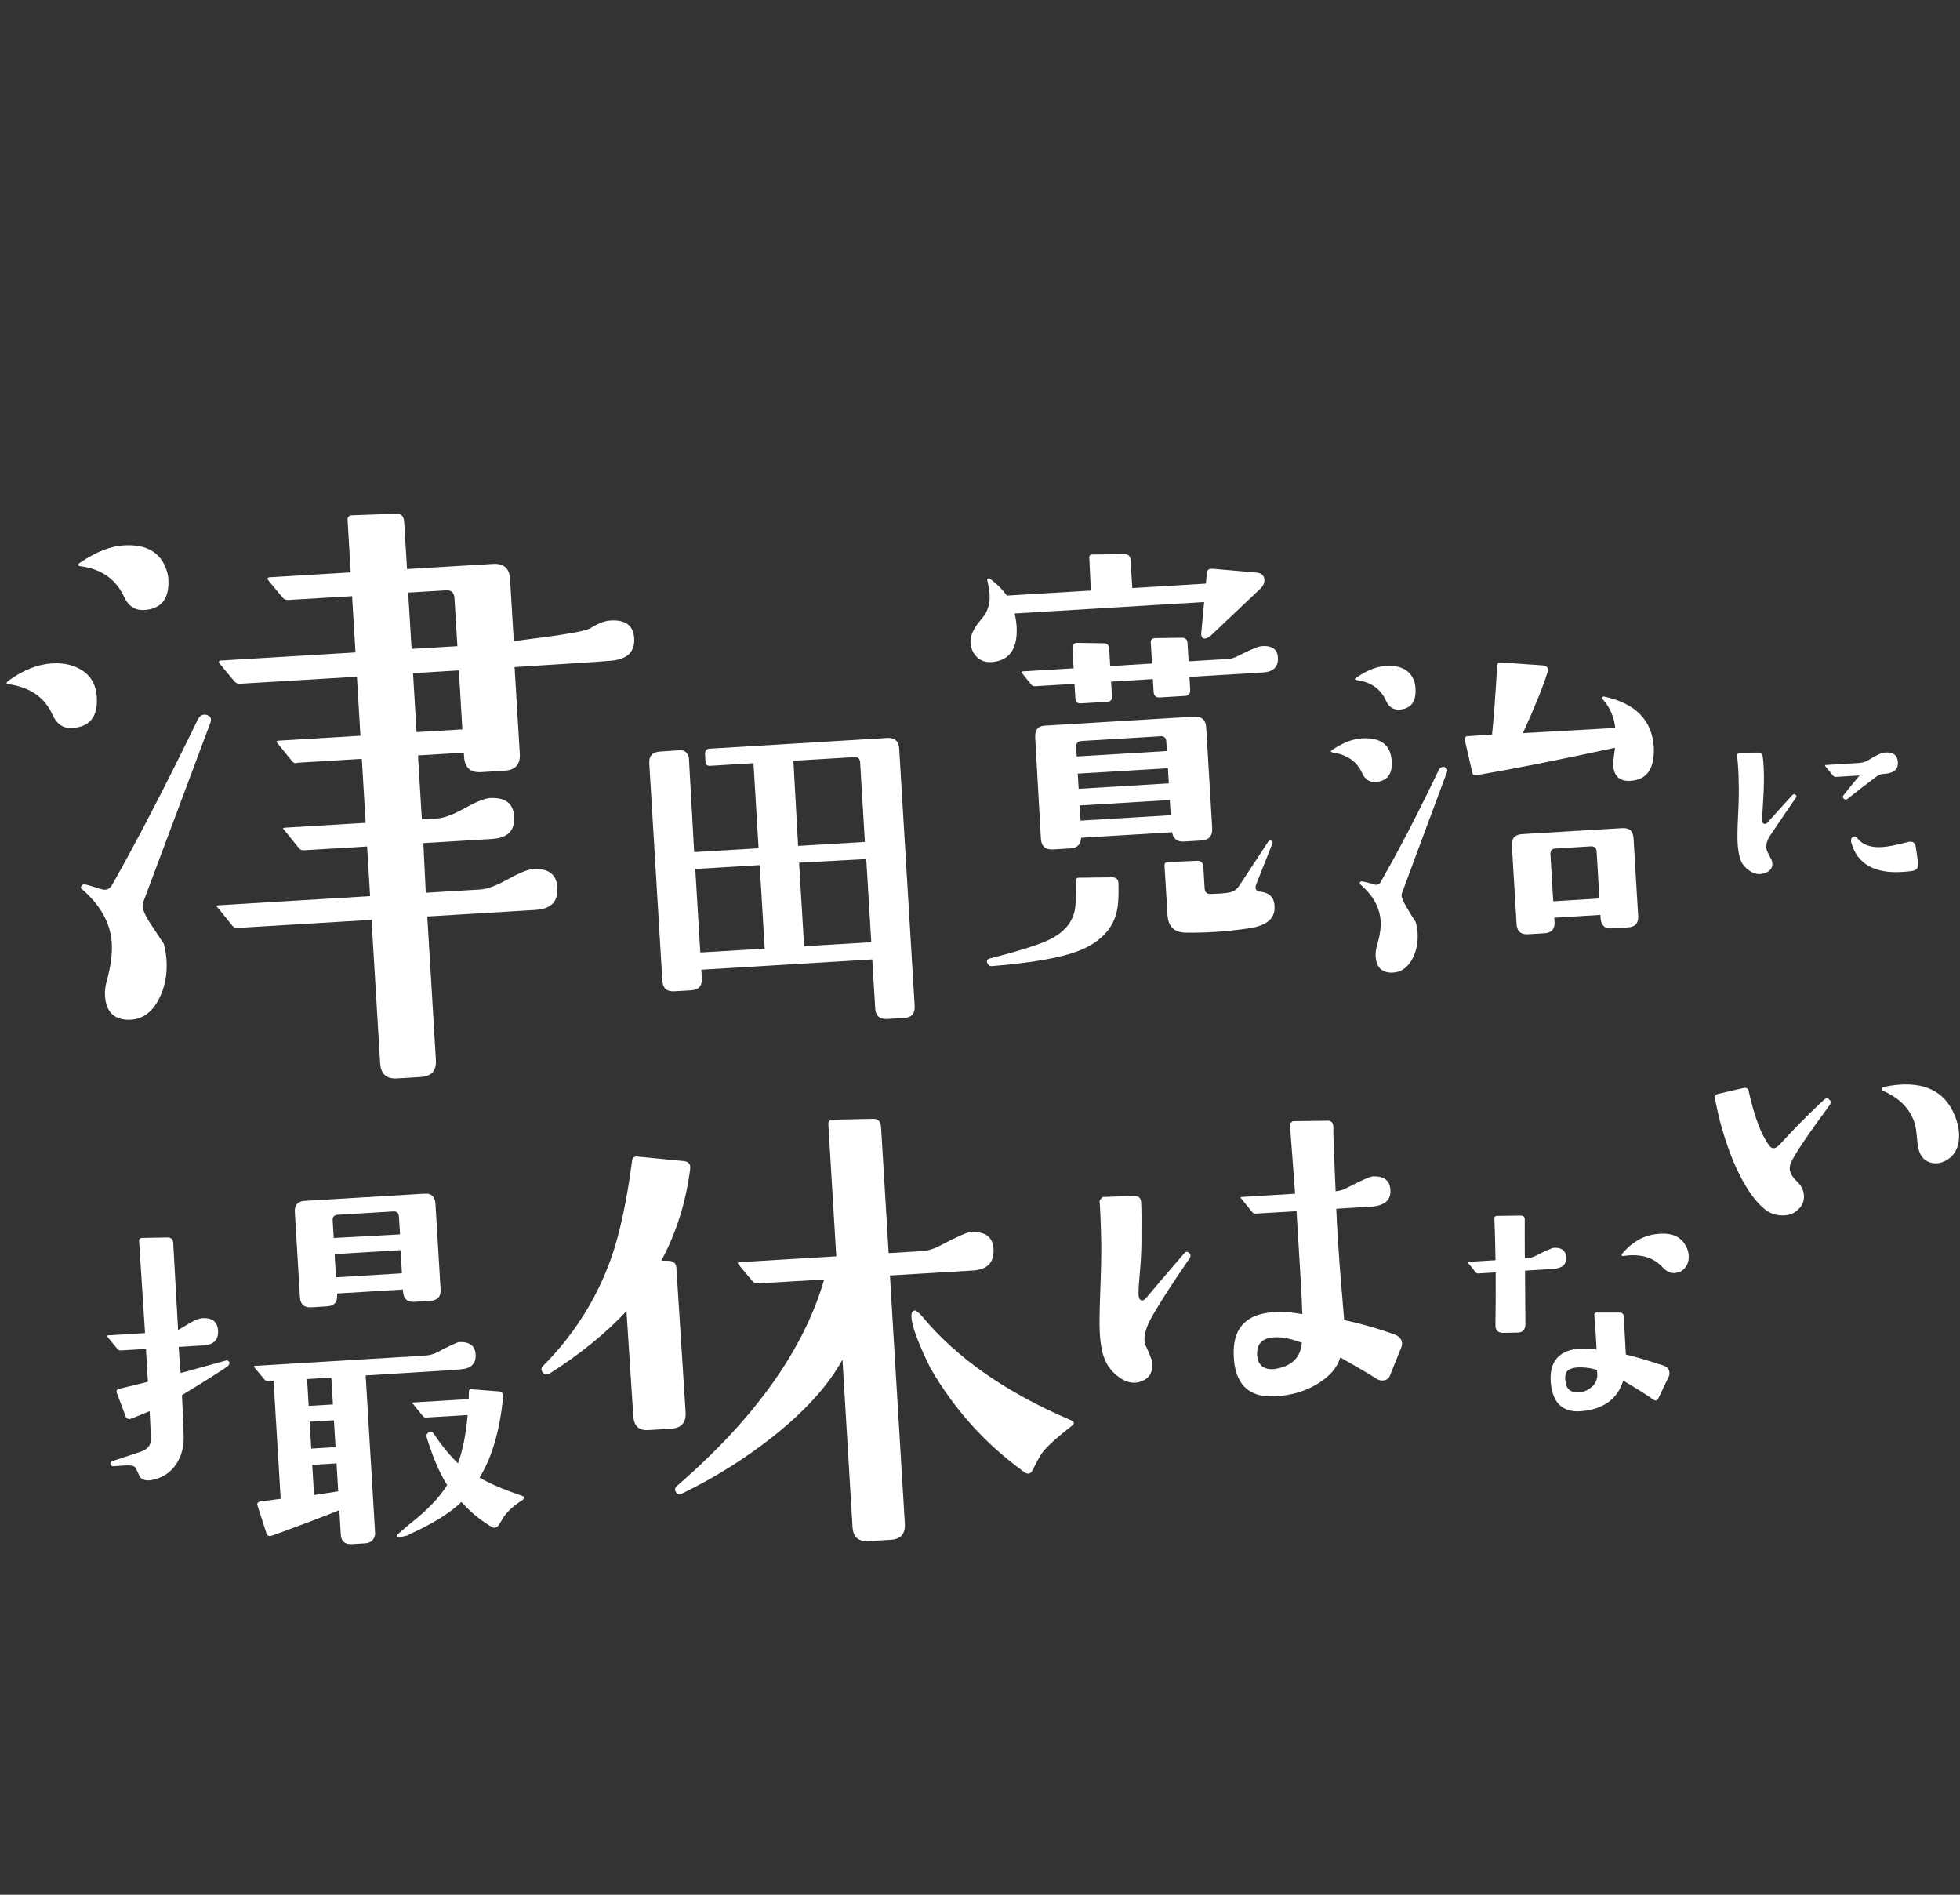 <?xml version="1.0" encoding="utf-8"?>
<!-- Generator: Adobe Illustrator 26.3.1, SVG Export Plug-In . SVG Version: 6.00 Build 0)  -->
<svg version="1.0" id="_レイヤー_1" xmlns="http://www.w3.org/2000/svg" xmlns:xlink="http://www.w3.org/1999/xlink" x="0px"
	 y="0px" viewBox="0 0 300 290" style="enable-background:new 0 0 300 290;" xml:space="preserve">
<rect x="0" y="0" width="300" height="290" fill="#333333" stroke="none"/>
<style type="text/css">
	.st0{fill:#FFFFFF;}
</style>
<g>
	<path class="st0" d="M25.33,86.82c0.26,0.66,0.41,1.25,0.44,1.75c0.18,3.04-1.05,4.64-3.69,4.8c-1.41,0.08-2.44-0.59-3.09-2.02
		c-1.24-2.69-3.45-4.25-6.64-4.68c-0.51-0.08-0.53-0.28-0.04-0.59c2.39-1.61,4.6-2.48,6.62-2.6C22.21,83.28,24.34,84.39,25.33,86.82
		z M32.19,110.65l-10.29,27.48c-0.25,0.64,0.13,1.72,1.13,3.24l2.05,3.1c0.22,0.83,0.35,1.67,0.41,2.52
		c0.13,2.2-0.26,4.17-1.17,5.92c-1.11,2.16-2.69,3.21-4.72,3.17c-2.21-0.04-3.38-1.27-3.53-3.69c-0.04-0.73,0.05-1.5,0.28-2.31
		c0.6-2.18,0.86-4.09,0.76-5.72c-0.18-3.04-1.71-5.8-4.57-8.28c-0.18-0.1-0.21-0.24-0.11-0.42c0.1-0.23,0.29-0.33,0.58-0.29
		c0.28,0.04,1.09,0.27,2.42,0.7c0.75,0.24,1.3,0.06,1.66-0.52c3.73-6.55,8.13-15.04,13.21-25.46c0.3-0.58,0.74-0.81,1.32-0.67
		C32.24,109.6,32.43,110.01,32.19,110.65z M14.82,106.71c0.18,2.99-1.08,4.56-3.78,4.72c-1.35,0.08-2.35-0.59-3-2.02
		c-1.18-2.64-3.39-4.2-6.64-4.68c-0.51-0.02-0.52-0.22-0.04-0.59c2.22-1.6,4.43-2.47,6.62-2.6c1.86-0.11,3.43,0.27,4.73,1.16
		C14,103.57,14.71,104.91,14.82,106.71z M97.07,97.69c0.12,2.03-1,3.17-3.35,3.42c-1.18,0.13-11.92,0.8-14.96,0.99l0.8,13.26
		c0.1,1.63-0.67,2.5-2.3,2.6l-3.63,0.22c-1.63,0.1-2.5-0.7-2.6-2.39l-0.04-0.59l-7.01,0.42l0.59,9.79l2.36-0.14
		c1.01-0.06,2.41-0.58,4.19-1.57c1.77-0.98,3.06-1.5,3.85-1.55c2.36-0.14,3.61,0.8,3.73,2.83c0.13,2.14-0.99,3.28-3.35,3.42
		l-10.55,0.64l0.37,7.6l8.38-0.5c1.01-0.06,2.41-0.58,4.19-1.57c1.77-0.98,3.06-1.5,3.85-1.55c2.36-0.14,3.61,0.8,3.73,2.83
		c0.13,2.14-0.99,3.28-3.35,3.42l-16.57,1l1.32,21.97c0.1,1.63-0.67,2.5-2.3,2.6l-3.63,0.22c-1.63,0.1-2.5-0.67-2.6-2.3l-1.32-21.97
		l-20.49,1.23c-0.34,0.02-0.6-0.08-0.78-0.29l-2.29-2.83c-0.12-0.1-0.18-0.19-0.18-0.24c0.05-0.06,0.16-0.09,0.33-0.1l23.19-1.4
		l-0.46-7.6l-9.63,0.58c-0.34,0.02-0.6-0.08-0.78-0.29l-2.29-2.83c-0.12-0.1-0.18-0.19-0.18-0.24c0.05-0.06,0.16-0.09,0.33-0.1
		l12.33-0.74l-0.59-9.79l-9.79,0.59c-0.33,0.13-0.62,0.07-0.86-0.2l-2.29-2.83c-0.18-0.21-0.1-0.33,0.23-0.35l12.5-0.75l-0.54-9.03
		l-17.97,1.08c-0.28,0.02-0.55-0.11-0.79-0.38l-2.28-2.74c-0.06-0.11-0.1-0.19-0.1-0.25c0.05-0.11,0.16-0.18,0.33-0.19l20.59-1.24
		l-0.52-8.61l-9.71,0.58c-0.34,0.02-0.63-0.07-0.86-0.29l-2.28-2.74c-0.06-0.11-0.1-0.19-0.1-0.25c0.05-0.11,0.16-0.18,0.33-0.19
		l12.41-0.75l-0.48-8.02c-0.03-0.45,0.21-0.69,0.72-0.72l6.68-0.23c0.79-0.05,1.21,0.35,1.26,1.2l0.44,7.26l13.17-0.79
		c1.63-0.1,2.5,0.67,2.6,2.3l0.57,9.54c0.55-0.15,10.2-1.15,11.68-1.97c1.2-0.75,2.22-1.15,3.06-1.2
		C95.71,94.81,96.95,95.72,97.07,97.69z M69.56,91.55c-0.05-0.84-0.47-1.24-1.26-1.2l-5.83,0.35L63,99.32l7.01-0.42L69.56,91.55z
		 M70.23,102.61l-7.01,0.42l0.54,9.03l7.01-0.42L70.23,102.61z"/>
	<path class="st0" d="M107.99,116.68l-0.08-1.32c-0.02-0.63,0.54-0.76,0.54-0.76l27.34-1.65c1.15-0.07,1.77,0.47,1.84,1.63
		l2.37,39.39c0.07,1.16-0.47,1.77-1.63,1.84l-2.57,0.15c-1.16,0.07-1.77-0.47-1.84-1.63l-0.45-7.49l-26.17,1.58l0.08,1.31
		c0.07,1.16-0.47,1.77-1.63,1.84l-2.57,0.15c-1.16,0.07-1.77-0.47-1.84-1.63l-2-33.22c-0.07-1.15,0.47-1.77,1.63-1.84l3.18-0.21
		c1.07,0.02,1.25,1.15,1.25,1.15l0.81,14.45l9.86-0.59l-0.78-13.02l-6.73,0.41C107.96,117.17,107.99,116.68,107.99,116.68z
		 M116.28,132.41l-9.86,0.59l0.77,12.78l9.86-0.59L116.28,132.41z M132.38,128.86l-0.73-12.19c-0.03-0.56-0.33-0.82-0.89-0.79
		l-9.32,0.56l0.72,13.03L132.38,128.86z M133.36,144.21l-0.77-12.73l-10.28,0.56l0.77,12.78L133.36,144.21z"/>
	<path class="st0" d="M171.19,135.15c0.04,1.38,0.01,2.55-0.1,3.49c-0.38,3.12-2.33,5.4-5.83,6.83c-2.75,1.1-7.25,1.9-13.49,2.4
		c-0.29,0.02-0.5-0.13-0.64-0.45c-0.19-0.4-0.02-0.65,0.5-0.76c4.58-1.17,7.64-2.15,9.18-2.94c2.33-1.2,3.6-2.89,3.79-5.06
		c0.1-0.98,0.13-2.25,0.08-3.8c-0.02-0.37,0.15-0.54,0.52-0.52l5.07-0.06C170.86,134.3,171.16,134.58,171.19,135.15z M193.04,89.98
		l-7.58,7.18c-0.46,0.44-0.86,0.62-1.19,0.56c-0.29-0.06-0.43-0.32-0.41-0.77l0.45-4.8L155.3,93.9c0.16,0.64,0.26,1.33,0.31,2.06
		c0.16,3.33-1.08,5.12-3.71,5.36c-0.89,0.1-1.65-0.12-2.27-0.66c-0.62-0.53-0.99-1.29-1.08-2.26c-0.07-1.1,0.49-2.31,1.68-3.65
		c0.92-1.03,1.33-2.28,1.24-3.74c-0.04-0.61-0.17-1.37-0.38-2.3c0.03-0.12,0.15-0.19,0.35-0.2c1.11,0.83,2,1.71,2.67,2.65
		l12.86-0.77l-0.24-5c-0.02-0.37,0.15-0.54,0.52-0.52l4.89-0.05c0.57,0.01,0.88,0.31,0.91,0.92l0.26,4.27l11.27-0.68l0.14-1.72
		c0.06-0.41,0.37-0.59,0.95-0.55l6.7,0.58c0.74,0.08,1.13,0.46,1.17,1.15C193.55,89.19,193.39,89.59,193.04,89.98z M195.6,100.65
		c0.08,1.38-0.65,2.14-2.19,2.27c-0.37,0.02-7.45,0.45-11.35,0.68l0.11,1.89c0.04,0.65-0.21,0.99-0.73,1.02l-3.96,0.24
		c-0.57,0.03-0.87-0.27-0.91-0.92l-0.11-1.89l-6.4,0.39l0.14,2.25c0.03,0.53-0.22,0.81-0.74,0.84l-4.02,0.24
		c-0.53,0.03-0.81-0.22-0.84-0.74l-0.14-2.25l-6.03,0.36c-0.24,0.01-0.43-0.05-0.56-0.21l-1.45-1.81c-0.13-0.15-0.1-0.24,0.11-0.25
		l7.8-0.47l-0.18-3.05c-0.03-0.57,0.21-0.85,0.74-0.84l4.04,0.06c0.53,0.01,0.81,0.28,0.84,0.81l0.16,2.68l6.4-0.39l-0.19-3.17
		c-0.03-0.49,0.22-0.73,0.75-0.72l4.03-0.06c0.53,0.01,0.81,0.28,0.84,0.81l0.17,2.8l6.05-0.36c0.49-0.03,0.99-0.18,1.5-0.46
		c1.9-0.97,3.13-1.47,3.7-1.51C194.72,98.8,195.53,99.39,195.6,100.65z M184.62,111.35l0.92,15.36c0.07,1.22-0.48,1.86-1.66,1.93
		l-2.68,0.16c-1.02,0.06-1.61-0.41-1.8-1.42l-13.92,0.84c-0.06,1.02-0.6,1.57-1.61,1.63l-2.68,0.16c-1.18,0.07-1.8-0.48-1.87-1.66
		l-0.87-15.42c-0.07-1.18,0.4-1.8,1.42-1.86l22.88-1.38C183.92,109.62,184.55,110.18,184.62,111.35z M178.51,113.49
		c-0.03-0.57-0.34-0.84-0.9-0.8l-12.03,0.72c-0.61,0.04-0.9,0.34-0.86,0.91l0.09,1.46l13.8-0.83L178.51,113.49z M178.76,117.58
		l-13.8,0.83l0.14,2.32l13.8-0.83L178.76,117.58z M179.05,122.45l-13.8,0.83l0.14,2.32l13.8-0.83L179.05,122.45z M194.74,129.15
		l-2.44,6.14c-0.28,0.71-0.08,1.11,0.62,1.19c1.48,0.16,2.2,0.99,2.17,2.5c-0.02,1.71-1.36,2.75-4.03,3.12
		c-3.4,0.49-6.62,0.7-9.69,0.64c-1.68-0.06-2.57-0.97-2.67-2.71l-0.46-7.56c-0.02-0.32,0.15-0.5,0.52-0.52l4.39-0.2
		c0.65-0.04,0.99,0.25,1.03,0.86l0.2,3.35c0.03,0.57,0.32,0.86,0.85,0.87c1.14-0.03,2.06-0.09,2.77-0.2
		c0.71-0.1,1.25-0.43,1.62-0.98l4.48-6.81c0.15-0.21,0.31-0.26,0.48-0.15C194.8,128.78,194.85,128.94,194.74,129.15z"/>
	<path class="st0" d="M216.41,104.13c0.13,0.33,0.22,0.75,0.25,1.24c0.12,2.05-0.71,3.13-2.49,3.24c-0.91,0.05-1.59-0.4-2.03-1.36
		c-0.8-1.82-2.31-2.87-4.53-3.16c-0.31-0.06-0.3-0.19,0.03-0.4c1.57-1.08,3.06-1.67,4.47-1.76
		C214.34,101.8,215.78,102.53,216.41,104.13z M221.45,118.24c-1.48,3.94-3.77,10.12-6.89,18.53c-0.13,0.35,0.12,1.06,0.76,2.13
		c0.42,0.74,0.87,1.45,1.33,2.15c0.18,0.52,0.29,1.09,0.33,1.69c0.09,1.48-0.17,2.81-0.79,3.99c-0.75,1.42-1.82,2.13-3.19,2.14
		c-1.53-0.02-2.34-0.85-2.44-2.48c-0.03-0.53,0.03-1.07,0.19-1.61c0.44-1.47,0.64-2.74,0.57-3.81c-0.12-2.05-1.15-3.91-3.08-5.59
		c-0.12-0.07-0.15-0.18-0.08-0.34c0.07-0.12,0.18-0.16,0.33-0.13c0.54,0.08,1.1,0.22,1.68,0.41c0.54,0.2,0.92,0.1,1.13-0.3
		c2.76-4.78,5.73-10.5,8.91-17.17c0.21-0.39,0.5-0.54,0.89-0.45C221.5,117.54,221.61,117.82,221.45,118.24z M213.02,116.51
		c0.12,2.01-0.71,3.07-2.5,3.18c-0.91,0.05-1.59-0.4-2.03-1.36c-0.79-1.78-2.31-2.83-4.53-3.16c-0.15-0.03-0.23-0.08-0.24-0.16
		c0.03-0.08,0.1-0.16,0.21-0.24c1.57-1.08,3.08-1.67,4.52-1.76C211.35,112.84,212.87,114.01,213.02,116.51z M253.06,116.04
		c-0.28,2.27-1.53,3.43-3.73,3.48c-1.52,0.02-2.34-0.83-2.44-2.54c-0.01-0.11,0.09-0.96,0.3-2.53c-8.54,1.85-15.58,3.25-21.13,4.19
		c-0.49,0.14-0.75-0.11-0.79-0.75l-1.08-4.68c-0.02-0.34,0.14-0.52,0.48-0.54l3.7-0.22c0.24-2.26,0.51-5.78,0.79-10.57
		c0.02-0.34,0.18-0.5,0.49-0.49l6.6,0.46c0.58,0.12,0.79,0.45,0.63,0.99c-0.67,2.18-1.93,5.3-3.78,9.37l14.13-0.79
		c-0.18-1.7-0.82-3.17-1.92-4.4c-0.08-0.07-0.11-0.17-0.07-0.28c0.07-0.12,0.16-0.16,0.28-0.13c4.83,1.04,7.36,3.64,7.61,7.77
		C253.16,114.88,253.14,115.43,253.06,116.04z M250.74,140.19c0.07,1.1-0.45,1.68-1.55,1.75l-2.45,0.15
		c-1.1,0.07-1.68-0.45-1.75-1.55l-0.03-0.51l-7.06,0.43l0.04,0.63c0.07,1.1-0.45,1.68-1.55,1.75l-2.51,0.15
		c-1.1,0.07-1.68-0.45-1.75-1.55l-0.72-12.02c-0.07-1.1,0.45-1.68,1.55-1.75l15.32-0.92c1.1-0.07,1.68,0.45,1.75,1.55L250.74,140.19
		z M244.81,137.52l-0.43-7.18c-0.03-0.57-0.34-0.84-0.91-0.8l-5.41,0.33c-0.53,0.03-0.78,0.33-0.75,0.9l0.43,7.18L244.81,137.52z"/>
	<path class="st0" d="M274.84,121.65c0.17,0.12,0.16,0.3-0.01,0.52c-1.03,1.48-2.35,3.42-3.97,5.83c-0.36,0.58-0.53,1.15-0.5,1.71
		c0.01,0.19,0.05,0.37,0.11,0.55c0.21,0.39,0.45,0.87,0.73,1.44c0.28,1.1-0.23,1.79-1.52,2.05c-0.66,0.12-1.33-0.07-2.01-0.56
		c-0.68-0.49-1.12-1.08-1.33-1.78c-0.2-0.69-0.33-1.48-0.38-2.36c-0.05-0.85-0.03-2.24,0.07-4.16c0.11-2.14,0.14-3.79,0.1-4.96
		c-0.01-1.52-0.1-2.96-0.26-4.34c0.02-0.13,0.13-0.26,0.34-0.38l2.92-0.02c0.37-0.02,0.6,0.16,0.67,0.56
		c0.14,0.98,0.2,2.25,0.19,3.83c0,0.91-0.05,2.08-0.15,3.53c-0.09,1.18-0.12,2.03-0.09,2.56c0.01,0.24,0.1,0.38,0.27,0.42
		c0.19,0.04,0.36-0.02,0.51-0.19c0.75-0.82,2.01-2.21,3.79-4.19C274.5,121.52,274.67,121.5,274.84,121.65z M290.49,116.63
		c0.07,1.09-0.58,1.69-1.93,1.8l-0.36,0.02c-0.34,0.05-0.68,0.19-1.01,0.42c-1.96,1.48-3.44,2.62-4.43,3.42
		c-0.18,0.14-0.37,0.13-0.56-0.05c-0.17-0.15-0.18-0.32-0.03-0.52c0.94-1.2,1.76-2.21,2.46-3.03l-3.62,0.22
		c-0.19,0.01-0.34-0.06-0.45-0.21l-1.16-1.41c-0.11-0.13-0.09-0.19,0.07-0.2l4.94-0.3c0.56-0.03,1.03-0.15,1.42-0.37
		c0.49-0.29,0.98-0.57,1.47-0.83c0.49-0.26,0.92-0.4,1.29-0.42C289.78,115.11,290.42,115.59,290.49,116.63z M293.58,132.07
		c0.12,0.74-0.22,1.16-1.04,1.26c-0.5,0.06-0.98,0.1-1.43,0.13c-4.22,0.25-6.8-1.23-7.74-4.45c-0.1-0.39-0.05-0.68,0.15-0.85
		c0.28-0.23,0.55-0.17,0.81,0.19c0.8,0.97,2.04,1.4,3.72,1.3c0.88-0.05,2.17-0.3,3.87-0.75c0.76-0.23,1.2,0.02,1.32,0.76
		L293.58,132.07z"/>
	<path class="st0" d="M62.37,235.01c-2.51,0.66-1.43-0.24-1.43-0.24c0.93-0.82,1.64-1.41,1.64-1.41c2.74-2.13,4.69-4.15,5.86-6.07
		c-1.13-1.78-2.16-4.17-3.09-7.17c-0.14-0.41-0.06-0.69,0.23-0.86c0.33-0.21,0.59-0.15,0.8,0.18c1.28,1.88,2.52,3.39,3.72,4.53
		c0.71-1.93,1.21-4.39,1.48-7.39l-6.31,0.38c-0.23,0.01-0.4-0.05-0.52-0.19l-1.53-1.89c-0.08-0.07-0.12-0.12-0.12-0.16
		c0.03-0.04,0.11-0.06,0.22-0.07l8.4-0.51c0.03-0.11,0.05-0.49,0.04-1.13c0.02-0.34,0.2-0.46,0.54-0.37l4.09,0.32
		c0.46,0.05,0.66,0.34,0.62,0.87c-0.52,5.16-1.72,9.27-3.61,12.32c1.49,0.89,3.65,1.82,6.5,2.78c0.31,0.09,0.36,0.3,0.15,0.61
		c-1.27,0.79-2.24,1.64-2.9,2.55c-0.1,0.16-0.38,0.61-0.82,1.35c-0.32,0.39-0.65,0.49-1,0.29c-1.72-0.99-3.29-2.27-4.7-3.85
		c-1.75,1.69-4.4,3.34-7.96,4.95L62.37,235.01z M35.13,208.51c0.02,0.26-0.12,0.5-0.41,0.7c-1.67,1.12-3.96,2.56-6.87,4.32
		c0.08,1.28,0.16,3.37,0.26,6.26c0.06,1.69-0.35,3.17-1.23,4.43c-0.89,1.26-2.13,2.03-3.74,2.32c-0.75,0.12-1.32-0.03-1.72-0.46
		c-0.39-0.88-0.61-1.36-0.65-1.43c-0.24-0.29-0.74-0.41-1.49-0.36l-1.92,0.12c-0.26,0.02-0.42-0.09-0.47-0.31
		c-0.02-0.26,0.09-0.42,0.31-0.47l4.38-1.45c1.07-0.37,1.58-1.06,1.52-2.07l-0.19-4.12c-1.91,0.79-2.93,1.19-3.04,1.2
		c-0.38,0.02-0.61-0.17-0.71-0.58l-1.28-3.43c-0.13-0.33,0.02-0.55,0.47-0.65c1.71-0.4,3.14-0.75,4.29-1.05l-0.3-5.02l-3.83,0.23
		c-0.23,0.01-0.4-0.05-0.52-0.19l-1.53-1.89c-0.08-0.07-0.12-0.12-0.12-0.16c0.03-0.04,0.11-0.06,0.22-0.07l5.64-0.34l-0.91-14.09
		c-0.01-0.15,0.03-0.26,0.12-0.35c0.09-0.08,0.21-0.13,0.36-0.13l3.9-0.07c0.53,0.01,0.81,0.27,0.84,0.8l0.75,13.36
		c0.11-0.04,0.71-0.4,1.8-1.07c0.8-0.46,1.43-0.71,1.88-0.74c1.54-0.09,2.35,0.54,2.43,1.89c0.09,1.43-0.66,2.19-2.24,2.28
		l-3.78,0.23c0.08,1.28,0.18,2.61,0.3,4c1.37-0.38,3.73-1.03,7.07-1.95C34.86,208.23,35,208.33,35.13,208.51z M57.42,234.82
		c-0.14,0.87-0.65,1.34-1.56,1.39l-2.03,0.12c-1.05,0.06-1.61-0.43-1.67-1.48l-0.22-3.72c-2.02,0.84-5.45,2.14-10.29,3.9
		c-0.52,0.18-0.83-0.01-0.94-0.57l-1.32-4.11c-0.06-0.3,0.1-0.48,0.48-0.54l3.09-0.41l-1.09-18.09l-0.85,0.05
		c-0.23,0.01-0.4-0.05-0.52-0.19l-1.52-1.83c-0.16-0.18-0.13-0.28,0.1-0.29l25.87-1.56c0.75-0.05,1.36-0.2,1.84-0.45
		c2.01-1.06,3.18-1.61,3.52-1.63c1.58-0.06,2.41,0.57,2.49,1.89c0.08,1.39-0.66,2.15-2.24,2.28c-1.31,0.12-6.18,0.43-14.59,0.94
		l1.37,22.83L57.42,234.82z M66.65,184.23l0.79,13.13c0.07,1.09-0.47,1.67-1.59,1.74l-2.42,0.15c-1.09,0.07-1.67-0.45-1.73-1.54
		l-0.02-0.34l-10.09,0.61l0.01,0.23c0.07,1.09-0.45,1.67-1.54,1.73l-2.42,0.15c-1.09,0.07-1.67-0.45-1.73-1.54l-0.78-13.02
		c-0.07-1.09,0.45-1.67,1.54-1.73l18.32-1.1C66.02,182.63,66.58,183.14,66.65,184.23z M50.96,214.96l-0.25-4.11L47,211.07l0.25,4.11
		L50.96,214.96z M51.11,217.38l-3.72,0.22l0.25,4.11l3.72-0.22L51.11,217.38z M51.77,228.26l-0.26-4.28l-3.72,0.22l0.28,4.62
		L51.77,228.26z M61.06,186.21c-0.03-0.56-0.33-0.83-0.9-0.79l-8.45,0.51c-0.56,0.03-0.83,0.33-0.79,0.9l0.16,2.65l10.15-0.55
		L61.06,186.21z M61.31,191.34l-10.09,0.61l0.21,3.55l10.09-0.61L61.31,191.34z"/>
	<path class="st0" d="M141.21,201.55c5.25,6.33,12.83,11.61,22.75,15.84c0.49,0.23,0.54,0.5,0.13,0.82
		c-2.46,1.9-4.02,3.34-4.69,4.31c-0.33,0.51-0.77,1.32-1.31,2.42c-0.31,0.66-0.75,0.78-1.32,0.36c-5.9-4.24-10.68-9.54-14.36-15.91
		c0,0-4.29-8.42-2.45-8.8c0,0,0.07-0.21,0.94,0.61L141.21,201.55z M105.64,178.91c-0.65,5.09-2.12,9.76-4.41,14.04l1.04,0.02
		c0.8,0.01,1.22,0.38,1.26,1.12l1.41,22.06c0.1,1.59-0.65,2.43-2.24,2.52l-3.49,0.21c-1.43,0.09-2.19-0.64-2.28-2.17l-1.04-16.03
		c-3.14,3.37-7.07,6.56-11.77,9.55c-0.41,0.24-0.76,0.18-1.05-0.18c-0.29-0.35-0.26-0.7,0.1-1.04c4.66-4.69,8.1-10.12,10.33-16.31
		c1.36-3.85,2.44-8.85,3.24-15.01c0.08-0.48,0.33-0.71,0.76-0.68l7.05,0.69C105.38,177.76,105.75,178.16,105.64,178.91z
		 M136.72,203.71l1.78,29.52c0.09,1.53-0.63,2.35-2.16,2.44l-3.41,0.21c-1.54,0.09-2.35-0.63-2.44-2.16l-1.54-25.63
		c-2.15,3.95-5.74,7.91-10.75,11.88c-4.26,3.34-8.81,6.19-13.66,8.55c-0.46,0.24-0.81,0.21-1.04-0.1c-0.29-0.35-0.23-0.7,0.18-1.05
		c11.86-10.27,19.35-20.78,22.47-31.54l-10.16,0.61c-0.32,0.02-0.59-0.1-0.82-0.35l-2.15-2.58c-0.17-0.2-0.1-0.31,0.22-0.33
		l14.76-0.89l-1.21-20.16c-0.03-0.48,0.17-0.73,0.59-0.75l6.28-0.14c0.74,0.01,1.14,0.41,1.19,1.2l1.17,19.36l5-0.3
		c0.9-0.05,1.76-0.29,2.59-0.71c2.73-1.44,4.38-2.18,4.96-2.21c2.22-0.13,3.39,0.73,3.5,2.58c0.12,2.06-0.92,3.16-3.15,3.3
		l-12.7,0.76l0.08,1.38L136.72,203.71z"/>
	<path class="st0" d="M182.07,192.61c-2.86,4.15-4.85,7.26-5.97,9.32c-0.82,1.54-1.1,2.83-0.83,3.85c0.33,0.64,0.69,1.49,1.09,2.55
		c0.19,1.82-0.55,2.9-2.23,3.25c-0.98,0.18-1.99-0.12-3.01-0.91c-1.02-0.79-1.73-1.75-2.13-2.89c-0.35-0.93-0.56-2.14-0.65-3.63
		c-0.07-1.24-0.06-3.33,0.06-6.29c0.13-3.33,0.18-5.86,0.16-7.6c-0.07-3.23-0.16-5.38-0.26-6.46c0.07-0.17,0.23-0.36,0.46-0.59
		l4.91-0.17c0.58,0.01,0.91,0.3,0.99,0.87c0.06,1.03,0.08,3.04,0.05,6.03c0,1.41-0.08,3.1-0.26,5.06c-0.15,1.59-0.21,2.71-0.17,3.37
		c0.06,0.37,0.2,0.59,0.41,0.66c0.21,0.07,0.45-0.05,0.73-0.35c1.12-1.35,3.06-3.63,5.81-6.82c0.23-0.3,0.48-0.34,0.74-0.11
		C182.26,191.97,182.3,192.26,182.07,192.61z M214.39,206.46l-1.62,4.02c-0.18,0.51-0.56,0.78-1.13,0.81
		c-0.37,0.02-0.71-0.08-1.01-0.31c-1.25-0.8-3.08-1.87-5.48-3.22c-0.49,1.61-1.68,2.97-3.58,4.1c-1.9,1.13-4.07,1.75-6.51,1.85
		c-4.01,0.2-6.09-1.91-6.23-6.34c-0.15-4.55,2.39-6.74,7.63-6.56c0.62,0,1.58,0.11,2.88,0.32c-0.04-1.37-0.16-3.7-0.36-7.01
		c-0.27-4.46-0.44-7.38-0.53-8.74l-6.2,0.37c-0.25,0.01-0.44-0.06-0.57-0.21l-1.68-2.08c-0.18-0.15-0.14-0.24,0.11-0.26l8.12-0.49
		l-0.65-8.73c-0.04-0.66-0.1-1.3-0.18-1.92c0.07-0.13,0.23-0.28,0.47-0.46l5.22-0.07c0.62-0.04,0.95,0.25,0.99,0.87
		c-0.02,1.12,0.1,4.43,0.35,9.93c0.7-0.08,1.29-0.26,1.77-0.54c2.17-1.13,3.46-1.7,3.88-1.73c1.74-0.1,2.65,0.59,2.74,2.08
		s-0.82,2.33-2.71,2.53c-0.46,0.03-2.32,0.14-5.58,0.34c0.12,2.77,0.3,5.71,0.53,8.8l0.68,8.23c2.56,0.55,5.09,1.27,7.6,2.16
		c0.8,0.28,1.23,0.76,1.27,1.42C214.6,205.89,214.53,206.17,214.39,206.46z M199.27,205.51c-1.57-0.57-2.83-0.85-3.78-0.83
		c-2.16-0.03-3.18,0.88-3.07,2.74c0.05,0.83,0.34,1.42,0.89,1.78c0.54,0.36,1.24,0.45,2.1,0.28
		C197.78,209.04,199.07,207.72,199.27,205.51z"/>
	<path class="st0" d="M239.72,192.45c0.06,1.04-0.55,1.62-1.85,1.76c-0.38,0.02-1.86,0.11-4.45,0.27l0.06,8.19
		c-0.01,0.87-0.43,1.3-1.27,1.29l-2.12,0.04c-0.84-0.01-1.24-0.43-1.2-1.27c0.04-2.14,0.06-4.8,0.04-7.98l-2.64,0.16
		c-0.17,0.01-0.31-0.04-0.4-0.15l-1.17-1.45c-0.12-0.11-0.1-0.17,0.08-0.18l4.1-0.25c-0.03-2.43-0.09-4.56-0.17-6.41
		c0.01-0.23,0.14-0.36,0.37-0.37l3.64-0.05c0.43,0,0.65,0.21,0.64,0.61c-0.01,1.33,0,3.31,0.01,5.94l0.3-0.02
		c0.55-0.03,1.02-0.16,1.41-0.39c1.54-0.79,2.46-1.19,2.75-1.21C239.04,190.93,239.66,191.42,239.72,192.45z M255.43,210.68
		l-1.58,3.3c-0.18,0.39-0.43,0.48-0.76,0.26c-1.03-0.75-2.58-1.72-4.64-2.93c-0.87,2.83-3.02,4.39-6.44,4.68
		c-2.82,0.23-4.37-1.24-4.65-4.4c-0.13-1.67,0.21-2.93,1.01-3.79c0.8-0.86,2.01-1.32,3.62-1.39c0.63-0.04,1.43,0.02,2.39,0.16
		c-0.06-0.98-0.12-1.99-0.18-3.02c-0.11-1.32-0.17-2.09-0.18-2.29c-0.01-0.23,0.11-0.35,0.37-0.37l3.47,0.01
		c0.4-0.02,0.63,0.16,0.68,0.57l0.31,5.84c1.29,0.3,3.2,0.86,5.74,1.69c0.59,0.2,0.9,0.55,0.93,1.07
		C255.54,210.27,255.51,210.47,255.43,210.68z M244.44,209.69c-0.68-0.25-1.53-0.39-2.54-0.41c-0.78-0.01-1.38,0.12-1.8,0.39
		c-0.42,0.27-0.59,0.79-0.51,1.57c0.08,1.35,0.81,1.98,2.19,1.86c0.69-0.07,1.31-0.35,1.86-0.83c0.55-0.48,0.83-1.08,0.85-1.81
		C244.47,210.12,244.45,209.86,244.44,209.69z M257.66,190.12c0.5,0.64,0.77,1.33,0.82,2.08c0.04,0.69-0.14,1.3-0.54,1.81
		c-0.4,0.52-0.95,0.79-1.64,0.84c-0.63,0.04-1.25-0.26-1.83-0.89c-1.39-1.53-3.41-2.11-6.04-1.72c-0.08,0.03-0.15,0.01-0.18-0.08
		c-0.06-0.08-0.05-0.17,0.03-0.26c1.46-1.74,3.15-2.73,5.07-2.99C255.34,188.61,256.79,189.01,257.66,190.12z"/>
	<path class="st0" d="M280,168.3c0.25,0.23,0.27,0.51,0.05,0.84c-3.2,4.34-5.16,7.23-5.87,8.68c-0.18,0.37-0.26,0.74-0.24,1.1
		c0.03,0.56,0.35,1.15,0.95,1.75c0.76,0.68,1.17,1.44,1.22,2.28c0.06,0.92-0.28,1.69-1.01,2.29c-0.5,0.47-1.14,0.73-1.94,0.78
		c-1.2,0.07-2.23-0.25-3.07-0.96c-1.74-1.42-3.35-3.92-4.86-7.49c-1.23-3.06-2.15-6.23-2.74-9.49c-0.06-0.32,0.07-0.53,0.38-0.63
		l3.87-0.9c0.55-0.15,0.87,0.03,0.94,0.55c0.83,3.77,1.86,6.51,3.09,8.2c0.22,0.31,0.47,0.45,0.75,0.44
		c0.28-0.02,0.63-0.26,1.04-0.73c1.89-2.08,4.08-4.31,6.6-6.67C279.46,168.05,279.74,168.04,280,168.3z M299.3,170.99
		c0.55,1.47,0.7,2.83,0.44,4.06c-0.33,1.42-1.16,2.36-2.49,2.84c-0.77,0.24-1.49,0.21-2.18-0.11c-0.69-0.32-1.15-0.94-1.4-1.87
		c-0.11-0.43-0.2-1.05-0.27-1.86c-0.07-0.81-0.16-1.43-0.27-1.86c-0.61-2.33-2.28-4.09-5-5.28c-0.1-0.06-0.14-0.15-0.13-0.28
		c0.05-0.14,0.15-0.23,0.3-0.27C294.02,165.18,297.68,166.73,299.3,170.99z"/>
</g>
</svg>
